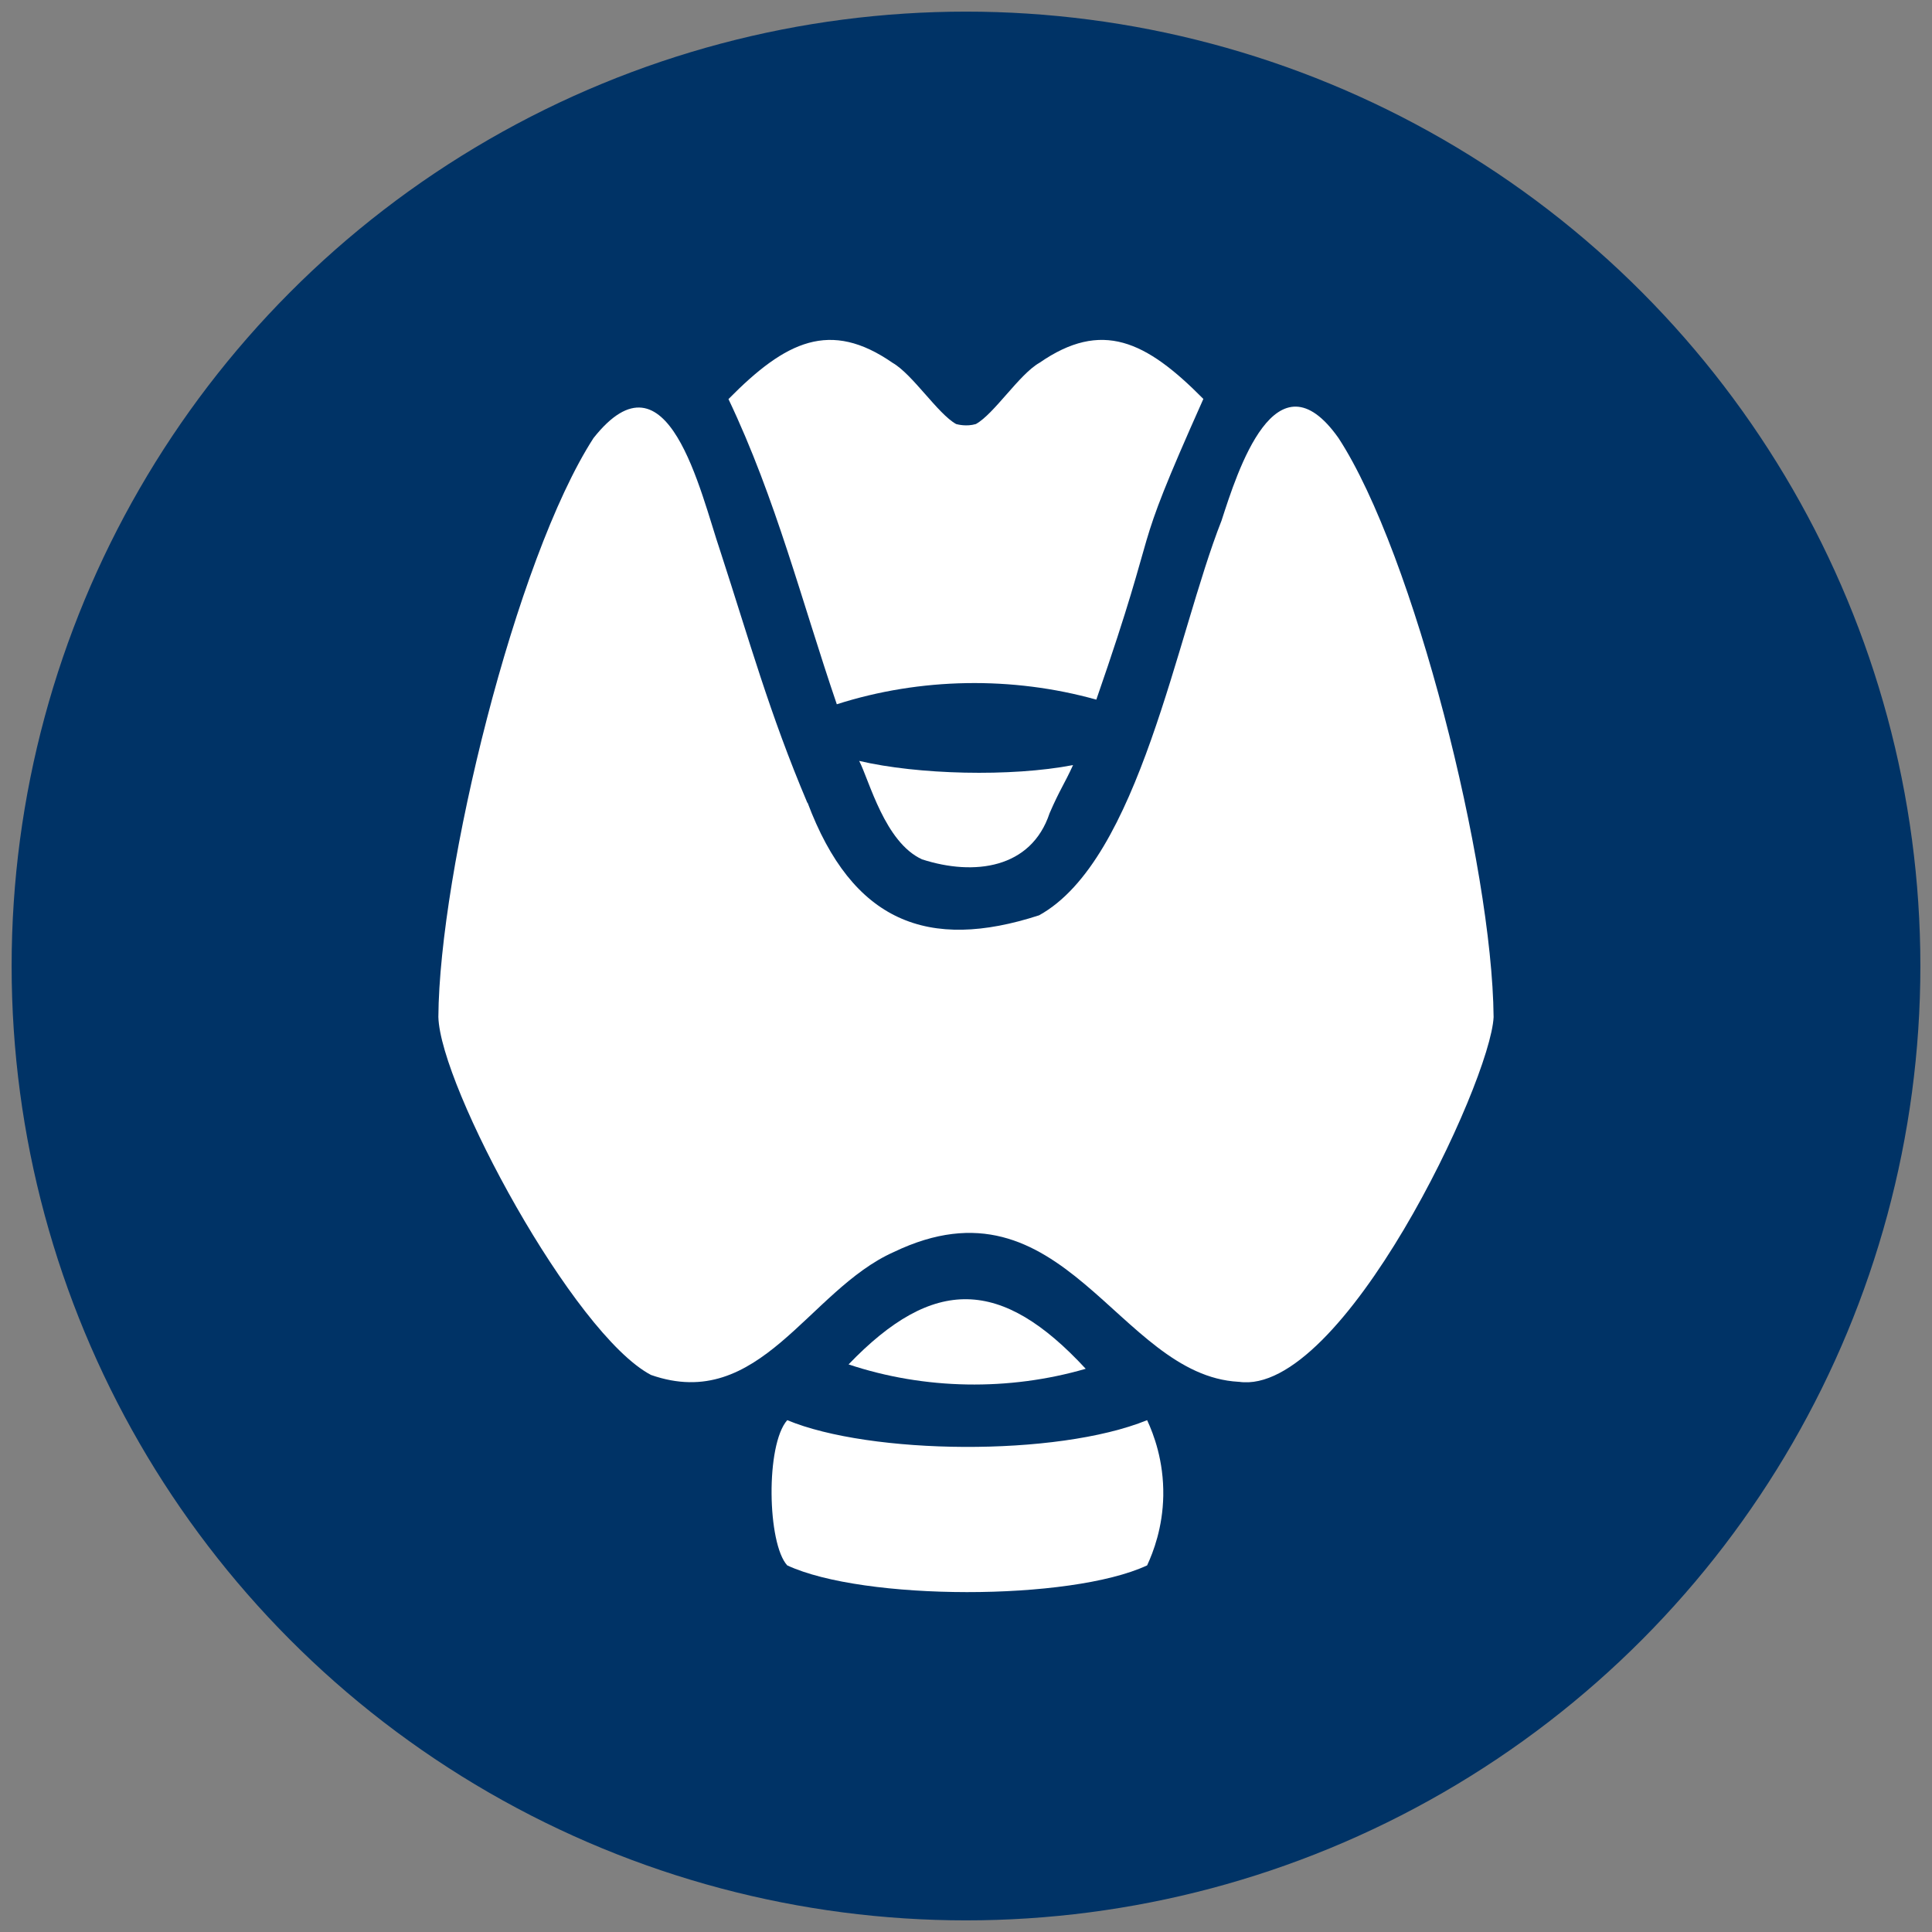 <?xml version="1.0" encoding="UTF-8"?>
<svg id="Layer_1" data-name="Layer 1" xmlns="http://www.w3.org/2000/svg" xmlns:xlink="http://www.w3.org/1999/xlink" viewBox="0 0 1080 1080">
  <rect x="0" y="0" width="1080" height="1080" fill="#808080" stroke="none"/>
  <defs>
    <style>
      .cls-1 {
        fill: none;
      }

      .cls-1, .cls-2, .cls-3 {
        stroke-width: 0px;
      }

      .cls-4 {
        clip-path: url(#clippath-1);
      }

      .cls-2 {
        fill: #fff;
      }

      .cls-3 {
        fill: #036;
      }
    </style>
    <clipPath id="clippath-1">
      <rect class="cls-1" x="245.06" y="190" width="589.89" height="700"/>
    </clipPath>
  </defs>
  <circle class="cls-3" cx="540" cy="540" r="533.5"/>
  <g class="cls-4">
    <path class="cls-2" d="M606.92,765.16c-42.87,12.45-89.97,11.75-132.57-2.45,47.51-49.41,85.44-48.55,132.57,2.45"/>
    <path class="cls-2" d="M650.28,836.13c-.32,17.74-5.52,31.35-9.03,38.93-43.03,20.04-158.66,19.8-201.18,0-11.16-12.16-12.18-67.35,0-81.18,46.25,19.24,150.44,20.63,201.18,0,3.6,7.74,9.35,22.67,9.03,42.25"/>
    <path class="cls-2" d="M586.73,454.59c-10.29,31.01-42.2,35.2-71.29,25.8-20.84-9.51-29.49-44.08-35.15-55.04,32.61,7.68,84.75,9.04,119.55,2.33-4.86,10.68-7.4,13.7-13.11,26.91"/>
    <path class="cls-2" d="M672.69,223c-43.11,96.56-21.84,58.63-59.84,168.1-46.95-13.13-98.41-12.34-145.07,2.59-19.48-57.02-33.96-114.71-60.56-170.6,32.1-32.58,56.89-44.42,91.72-20.28,11.21,6.4,25.38,28.66,35.56,34.24.77.18,5.61,1.57,11.01,0,10.22-5.64,24.28-27.85,35.54-34.24,34.83-24.11,59.47-12.36,91.63,20.19"/>
    <path class="cls-2" d="M834.94,568.47c-1.66,36.54-84.72,212.4-142.42,203.96-.05.06-.08.06-.11,0-.06.06-.09.06-.12,0-67.52-3.66-97.77-118.08-192.67-72.53-47.83,21.27-74.87,89.98-135.7,68.71-43.33-22.81-117.87-161.19-118.87-200.15.56-81.22,42.96-255.72,86.7-323.55,41.61-52.65,59.65,30.05,70.86,63.07,16.59,50.94,27.39,90.45,48.78,140.98v-.39c25.08,66.93,67.44,83.23,129.47,63.09,56.04-30.98,76.76-156.71,101.97-220.6,8.86-27.32,30.33-95.86,65.43-46.15,42.2,64.77,85.91,238.95,86.67,323.55"/>
  </g>
</svg>